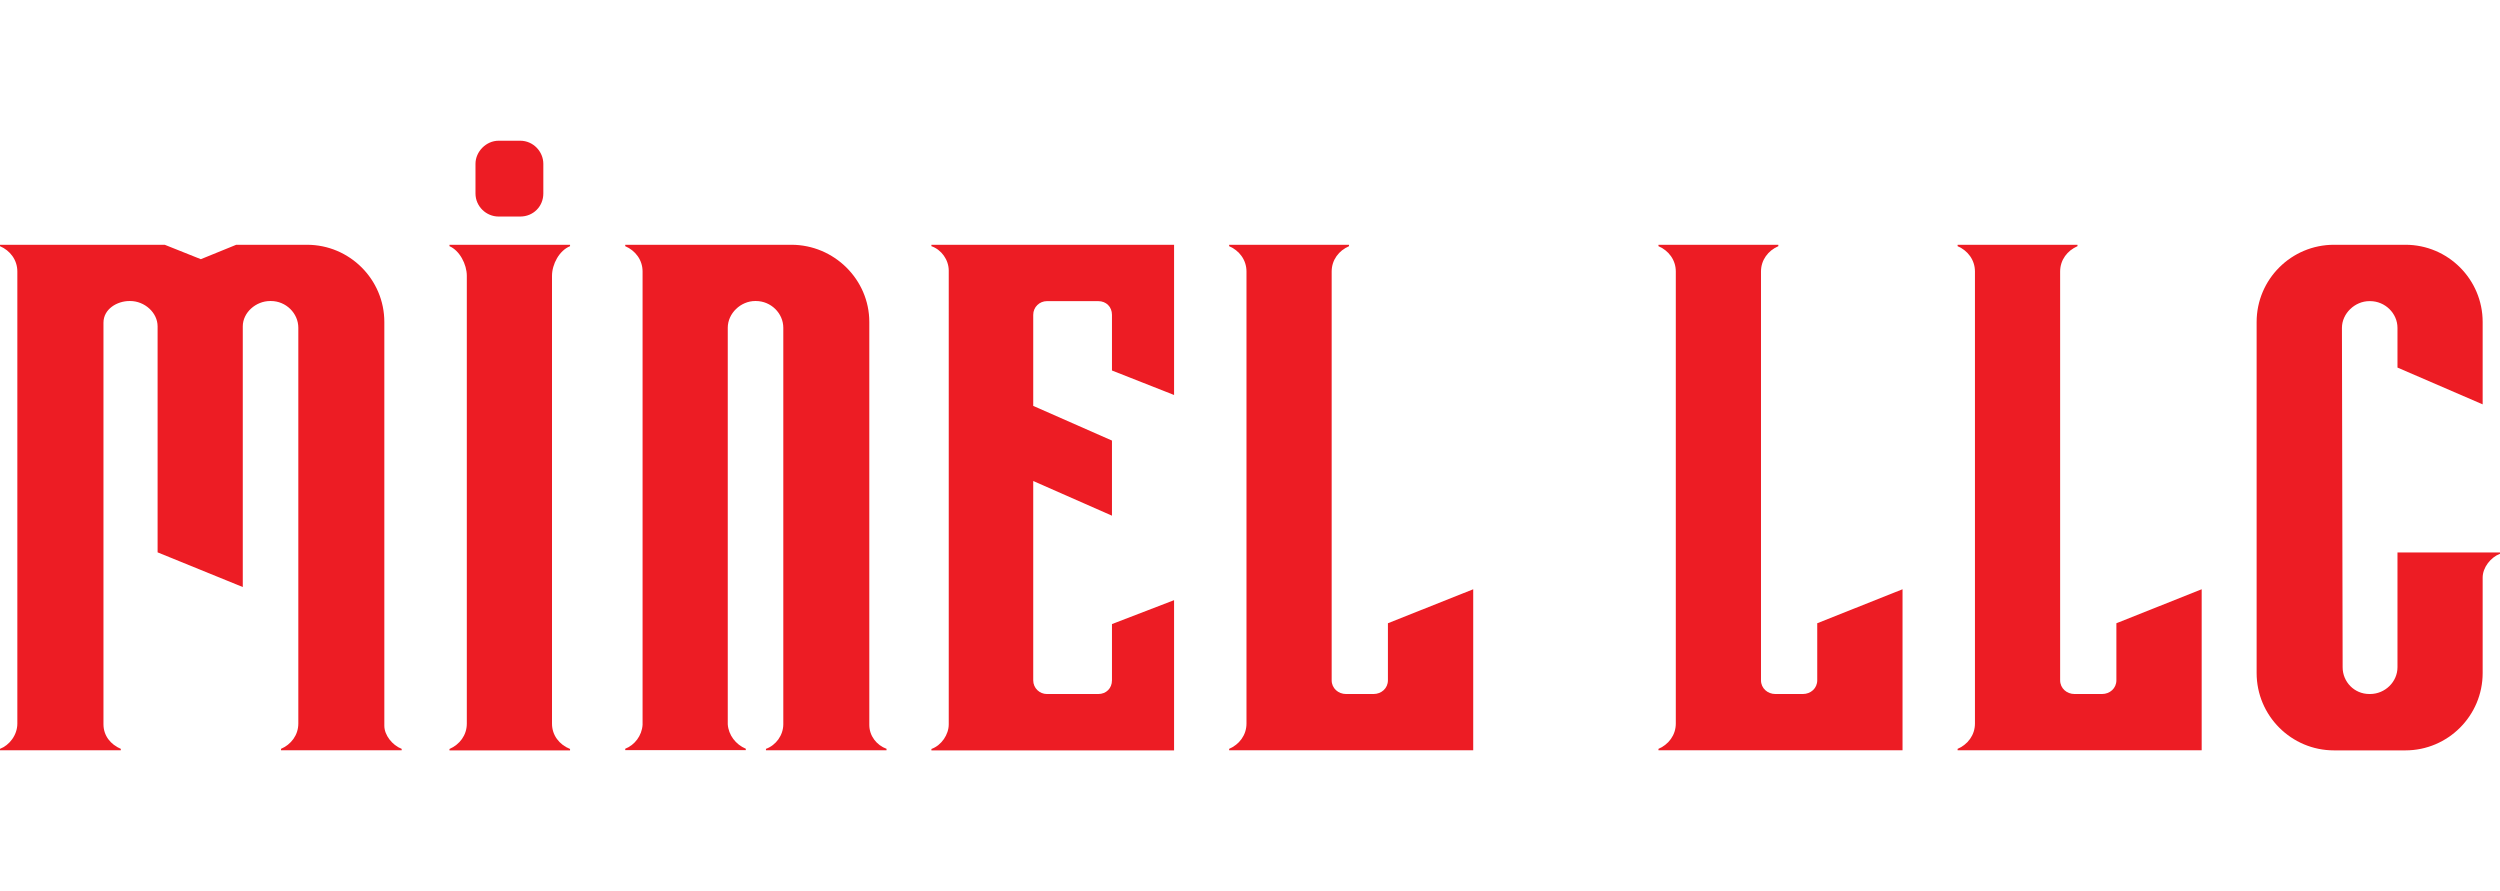 <?xml version="1.0" encoding="UTF-8"?> <svg xmlns="http://www.w3.org/2000/svg" id="Layer_2" data-name="Layer 2" version="1.1" viewBox="0 0 2133.6 760.4"><defs><style> .cls-1 { fill: #ed1c24; stroke-width: 0px; } </style></defs><g id="Layer_1-2" data-name="Layer 1-2"><g><path class="cls-1" d="M342.7,640.3h-102.9v-1.2c8.6-3.7,14.8-11.7,14.8-21.6v-337.8c0-12.3-10.5-22.8-23.4-22.8h-.6c-12.3,0-23.4,9.9-23.4,21.6v222.5l-72.7-29.6v-192.9c0-11.7-11.1-21.6-23.4-21.6h-.6c-10.5,0-22.2,6.8-22.2,18.5v342.7c0,9.9,6.2,17.3,14.8,21v1.2H0v-1.2c8-3.1,14.8-11.7,14.8-21.6V231.7c0-9.9-6.2-17.9-14.8-21.6v-1.2h140.6l30.8,12.3,30.2-12.3h60.4c36.4,0,66,29.6,66,65.9v344.6c0,8,6.8,16.6,14.8,19.7v1.2Z"></path><path class="cls-1" d="M471.1,235.4v382.2c0,9.9,6.2,17.9,15.4,21.6v1.2h-102.9v-1.2c8.6-3.7,14.8-11.7,14.8-21.6V235.4c0-9.9-6.2-21.6-14.8-25.3v-1.2h102.9v1.2c-9.2,3.7-15.4,15.4-15.4,25.3ZM405.8,165.1v-25.3c0-10.5,9.2-19.7,19.7-19.7h18.5c11.1,0,19.7,9.3,19.7,19.7v25.3c0,11.1-8.6,19.7-19.7,19.7h-18.5c-10.5,0-19.7-8.6-19.7-19.7Z"></path><path class="cls-1" d="M756.6,639.1v1.2h-102.9v-1.2c8.6-3.1,14.8-11.7,14.8-21v-338.4c0-12.3-10.5-22.8-23.4-22.8h-.6c-12.3,0-23.4,10.5-23.4,22.8v338.4c.6,9.2,6.8,17.3,15.4,20.9v1.2h-102.9v-1.2c8-3.1,14.2-11.1,14.8-20.4V231.7c0-9.9-6.2-17.9-14.8-21.6v-1.2h141.8c36.4,0,66.5,29.6,66.5,65.9v343.9c0,9.3,6.2,17.3,14.8,20.4h0Z"></path><path class="cls-1" d="M949,316.1v-47.4c0-6.8-4.9-11.7-11.7-11.7h-43.8c-6.2,0-11.7,4.9-11.7,11.7v77.7l67.2,29.6v64.1l-67.2-29.6v170.1c0,6.8,5.5,11.7,11.7,11.7h43.8c6.8,0,11.7-4.9,11.7-11.7v-48l53-20.4v128.2h-207.1v-1.2c8.6-3.1,14.8-12.3,14.8-21V231c0-9.2-6.2-17.9-14.8-20.9v-1.2h207.1v128.2l-53-20.9h0Z"></path><path class="cls-1" d="M1257.3,502.9v137.4h-208.3v-1.2c8.6-3.7,14.8-11.7,14.8-21.6V231.7c0-9.9-6.2-17.9-14.8-21.6v-1.2h102.3v1.2c-8.6,3.7-14.8,11.7-14.8,21.6v348.9c0,6.8,5.6,11.7,12.3,11.7h23.4c6.8,0,12.3-4.9,12.3-11.7v-48.7l72.8-29h0Z"></path><path class="cls-1" d="M1623.7,502.9v137.4h-208.3v-1.2c8.6-3.7,14.8-11.7,14.8-21.6V231.7c0-9.9-6.2-17.9-14.8-21.6v-1.2h102.3v1.2c-8.6,3.7-14.8,11.7-14.8,21.6v348.9c0,6.8,5.6,11.7,12.3,11.7h23.4c6.8,0,12.3-4.9,12.3-11.7v-48.7l72.8-29h0Z"></path><path class="cls-1" d="M1879,502.9v137.4h-208.3v-1.2c8.6-3.7,14.8-11.7,14.8-21.6V231.7c0-9.9-6.2-17.9-14.8-21.6v-1.2h102.3v1.2c-8.6,3.7-14.8,11.7-14.8,21.6v348.9c0,6.8,5.6,11.7,12.3,11.7h23.4c6.8,0,12.3-4.9,12.3-11.7v-48.7l72.8-29h0Z"></path><path class="cls-1" d="M2133.6,471.4v1.2c-8,3.1-14.8,11.7-14.8,20.4v81.4c0,36.4-29.6,66-65.9,66h-61c-36.4,0-66-29.6-66-66v-299.6c0-36.4,29.6-65.9,66-65.9h61c36.4,0,65.9,29.6,65.9,65.9v70.3l-72.7-31.4v-33.9c0-12.3-10.5-22.8-23.4-22.8h-.6c-12.3,0-23.4,10.5-23.4,22.8l.6,289.7c0,12.4,9.9,22.8,22.8,22.8h.6c12.9,0,23.4-10.5,23.4-22.8v-98h87.5Z"></path></g></g></svg> 